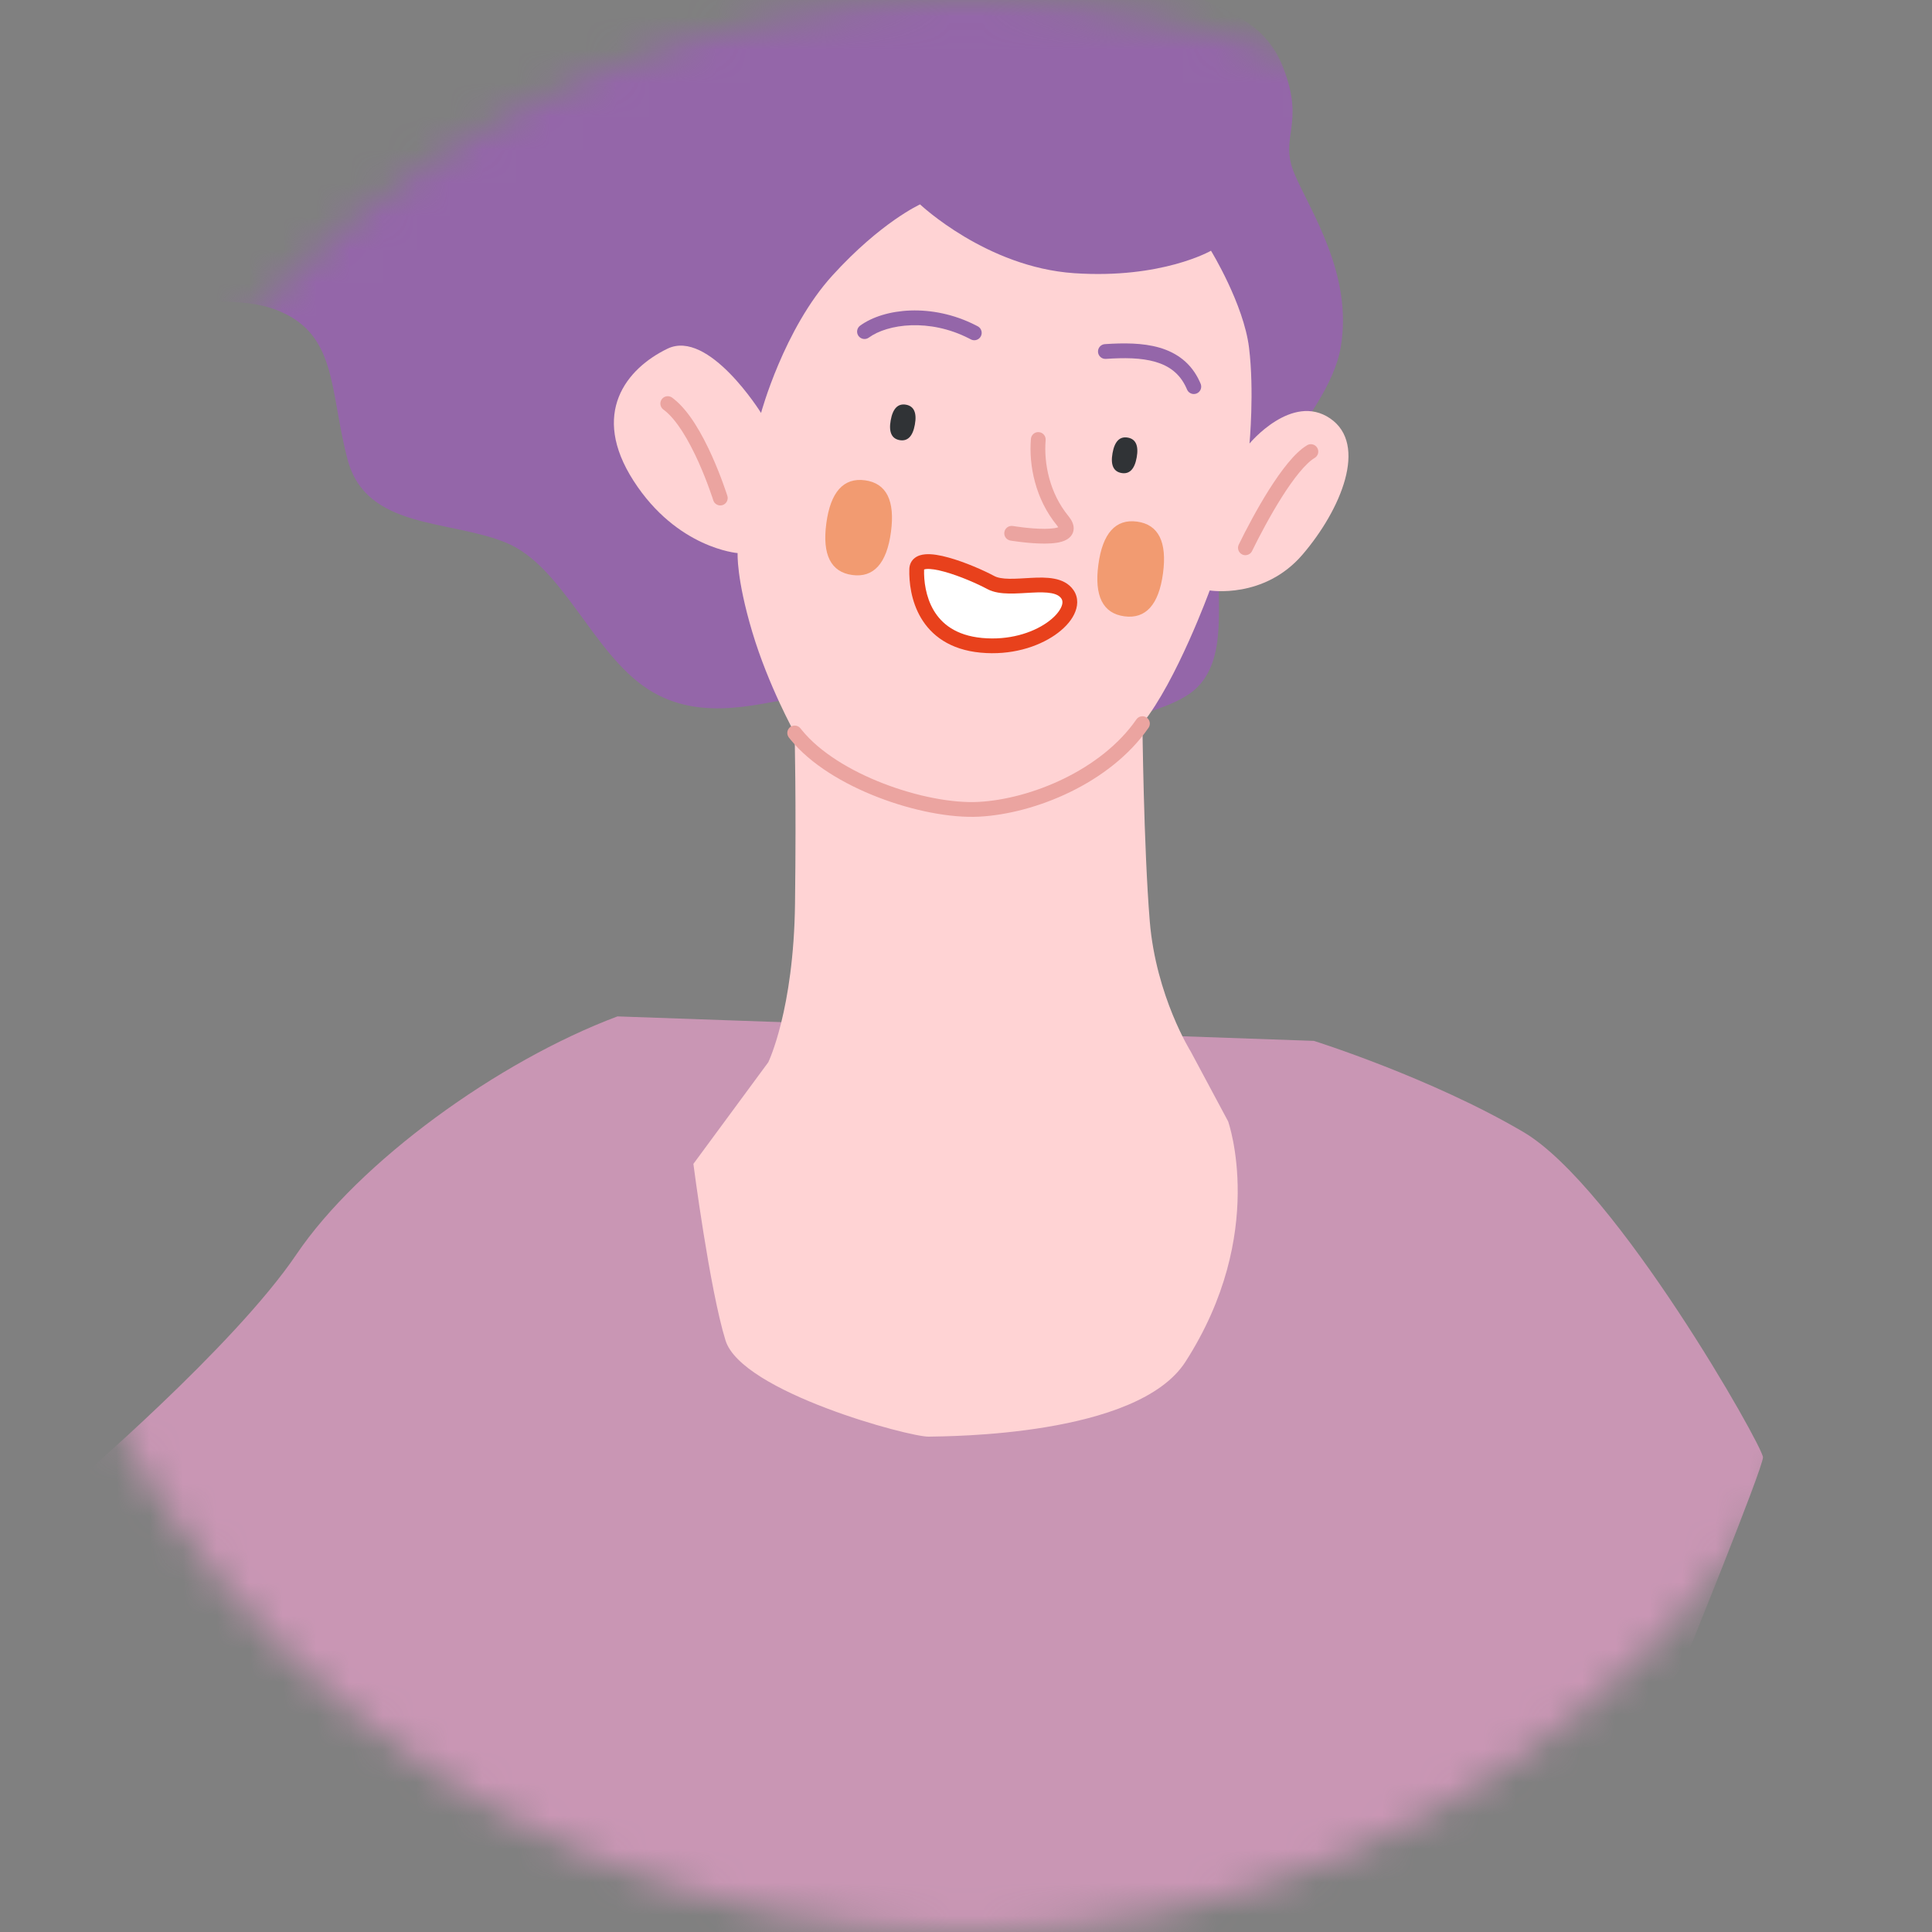 <svg width="58" height="58" viewBox="0 0 58 58" fill="none" xmlns="http://www.w3.org/2000/svg">
<rect x="0" y="0" width="58" height="58" fill="#808080" stroke="none"/>
<mask id="mask0_471_10633" style="mask-type:luminance" maskUnits="userSpaceOnUse" x="0" y="0" width="58" height="58">
<path d="M29 58C45.016 58 58 45.016 58 29C58 12.984 45.016 0 29 0C12.984 0 0 12.984 0 29C0 45.016 12.984 58 29 58Z" fill="white"/>
</mask>
<g mask="url(#mask0_471_10633)">
<path d="M18.534 30.514C14.941 31.862 10.775 34.884 8.897 37.66C7.019 40.437 2.19 44.552 2.19 44.552C2.19 44.552 7.388 52.405 8.613 53.222C9.838 54.04 16 59 16 59H39.444H44L50.518 50.011C50.518 50.011 52.926 44.076 52.926 43.749C52.926 43.422 48.509 35.617 45.733 33.984C42.957 32.351 39.444 31.248 39.444 31.248L18.536 30.513L18.534 30.514Z" fill="#C996B4"/>
<path d="M-13.461 -30.296C-11.293 -30.867 -8.541 -31.116 -5.825 -27.874C-2.928 -24.412 0.721 -24.045 3.359 -23.679C5.996 -23.312 8.255 -20.744 9.503 -18.527C10.752 -16.308 13.467 -15.381 15.346 -15.306C17.225 -15.232 20.371 -14.565 21.799 -12.664C23.226 -10.764 23.622 -9.96 25.01 -9.56C26.397 -9.159 27.026 -9.051 27.368 -7.933C27.711 -6.816 30.331 -7.137 32.251 -5.5C34.172 -3.862 33.544 -1.656 34.883 -0.69C36.222 0.275 37.849 0.293 38.522 2.028C39.194 3.762 38.39 4.096 38.857 5.209C39.325 6.322 40.627 8.227 40.249 10.426C39.871 12.625 36.675 15.242 36.598 16.593C36.513 18.097 36.871 19.776 35.895 20.679C34.918 21.581 31.738 21.979 29.864 22.092C27.991 22.204 25.139 20.842 24.077 20.933C23.017 21.024 21.096 21.765 19.442 20.683C17.785 19.601 16.903 16.998 15.194 16.293C13.485 15.588 10.992 15.905 10.434 13.794C9.877 11.681 10.144 9.986 8.248 9.286C6.352 8.587 2.882 9.806 0.849 8.672C-1.184 7.538 -1.94 4.993 -2.274 4.188C-2.608 3.384 -3.783 1.601 -5.479 1.334C-7.175 1.067 -11.894 0.067 -12.997 -1.404C-14.1 -2.875 -15.027 -4.79 -15.324 -6.535C-15.621 -8.279 -17.009 -8.678 -18.163 -9.712C-19.318 -10.744 -19.366 -12.558 -19.217 -14.001C-19.067 -15.444 -20.06 -17.419 -20.591 -18.594C-21.123 -19.768 -21.558 -23.258 -19.428 -24.193C-17.759 -24.927 -17.528 -25.62 -17.3 -26.503C-17.074 -27.385 -15.573 -29.74 -13.461 -30.297V-30.296Z" fill="#9466A9"/>
<path d="M22.848 12.395C22.848 12.395 23.53 9.874 24.989 8.271C26.447 6.667 27.621 6.136 27.621 6.136C27.621 6.136 29.612 8.022 32.244 8.201C34.877 8.38 36.355 7.527 36.355 7.527C36.355 7.527 37.336 9.128 37.497 10.437C37.658 11.747 37.511 13.315 37.511 13.315C37.511 13.315 38.783 11.779 39.931 12.561C41.078 13.343 40.255 15.305 39.102 16.65C37.949 17.994 36.316 17.726 36.316 17.726C36.316 17.726 35.325 20.442 34.296 21.722C34.296 21.722 34.333 25.412 34.517 27.66C34.704 29.907 35.748 31.57 35.748 31.57L36.869 33.664C36.869 33.664 38.064 37.029 35.588 40.882C34.144 43.129 28.444 43.115 27.881 43.129C27.319 43.145 22.261 41.79 21.78 40.239C21.301 38.688 20.816 34.941 20.816 34.941L23.064 31.89C23.064 31.89 23.827 30.324 23.867 27.131C23.907 23.939 23.854 22 23.854 22C23.854 22 23.065 20.583 22.583 18.97C22.101 17.356 22.144 16.604 22.144 16.604C22.144 16.604 20.326 16.465 19.021 14.436C17.714 12.406 18.805 11.064 20.04 10.467C21.276 9.872 22.845 12.393 22.845 12.393L22.848 12.395Z" fill="#FFD3D4"/>
<path d="M19.866 11.986C19.933 11.893 20.059 11.868 20.157 11.924L20.176 11.936L20.223 11.972C20.46 12.157 20.672 12.425 20.856 12.711C21.054 13.02 21.228 13.365 21.372 13.685C21.516 14.005 21.632 14.305 21.711 14.524C21.751 14.634 21.782 14.724 21.803 14.786C21.814 14.818 21.822 14.842 21.827 14.859C21.83 14.868 21.832 14.874 21.833 14.879C21.834 14.881 21.834 14.883 21.835 14.884C21.835 14.885 21.835 14.885 21.835 14.886C21.835 14.886 21.836 14.886 21.836 14.886V14.886C21.872 15.003 21.807 15.127 21.69 15.164C21.573 15.2 21.449 15.135 21.412 15.019L21.412 15.018C21.412 15.018 21.412 15.018 21.412 15.017C21.412 15.016 21.411 15.015 21.411 15.013C21.41 15.009 21.407 15.003 21.405 14.996C21.4 14.98 21.392 14.957 21.383 14.927C21.363 14.868 21.333 14.781 21.294 14.675C21.218 14.463 21.106 14.175 20.968 13.867C20.829 13.558 20.664 13.235 20.483 12.951C20.31 12.682 20.13 12.462 19.952 12.323L19.916 12.296L19.899 12.282C19.815 12.207 19.799 12.08 19.866 11.986Z" fill="#EBA4A0"/>
<path d="M39.24 13.366C39.345 13.304 39.481 13.338 39.544 13.443C39.607 13.548 39.573 13.684 39.468 13.747C39.336 13.825 39.178 13.976 39.002 14.19C38.829 14.4 38.65 14.657 38.475 14.934C38.126 15.487 37.803 16.103 37.587 16.543L37.576 16.563C37.517 16.658 37.393 16.695 37.29 16.645C37.18 16.59 37.135 16.458 37.189 16.348C37.408 15.9 37.739 15.268 38.1 14.697C38.281 14.412 38.471 14.137 38.66 13.908C38.846 13.681 39.043 13.484 39.24 13.366Z" fill="#EBA4A0"/>
<path d="M34.115 21.598C34.184 21.497 34.322 21.472 34.423 21.541C34.524 21.611 34.549 21.749 34.479 21.85C33.327 23.514 31.069 24.429 29.394 24.517C28.542 24.561 27.409 24.342 26.352 23.932C25.329 23.536 24.342 22.948 23.739 22.211L23.682 22.14L23.669 22.121C23.609 22.026 23.63 21.899 23.721 21.828C23.812 21.758 23.94 21.769 24.017 21.851L24.032 21.868L24.083 21.931C24.617 22.583 25.523 23.135 26.512 23.518C27.53 23.913 28.599 24.114 29.371 24.074C30.946 23.991 33.06 23.12 34.115 21.598Z" fill="#EBA4A0"/>
<path d="M31.188 12.973C31.31 12.983 31.401 13.09 31.391 13.212C31.332 13.918 31.514 14.812 32.075 15.493C32.161 15.599 32.234 15.725 32.233 15.864C32.231 16.024 32.134 16.132 32.033 16.193C31.939 16.25 31.824 16.279 31.718 16.295C31.607 16.312 31.485 16.319 31.364 16.319C31.122 16.32 30.864 16.297 30.669 16.274C30.571 16.263 30.488 16.252 30.429 16.243C30.4 16.239 30.376 16.235 30.36 16.233C30.352 16.231 30.345 16.23 30.341 16.229C30.339 16.229 30.337 16.229 30.336 16.229C30.335 16.229 30.335 16.228 30.334 16.228H30.334L30.312 16.223C30.203 16.194 30.133 16.086 30.152 15.973C30.172 15.852 30.287 15.771 30.407 15.791H30.408C30.408 15.791 30.408 15.791 30.409 15.791C30.409 15.791 30.411 15.791 30.413 15.792C30.416 15.792 30.422 15.793 30.429 15.794C30.444 15.797 30.466 15.8 30.494 15.804C30.549 15.812 30.628 15.823 30.721 15.834C30.908 15.856 31.146 15.877 31.363 15.876C31.471 15.875 31.569 15.869 31.65 15.857C31.704 15.848 31.744 15.838 31.77 15.828C31.762 15.814 31.75 15.797 31.732 15.775C31.084 14.987 30.882 13.973 30.949 13.175C30.959 13.053 31.066 12.962 31.188 12.973Z" fill="#EBA4A0"/>
<path d="M25.822 9.776C26.545 9.25 27.977 9.094 29.291 9.764L29.354 9.797L29.373 9.808C29.466 9.871 29.499 9.995 29.445 10.097C29.391 10.198 29.27 10.241 29.166 10.198L29.145 10.188L29.088 10.159C27.897 9.551 26.648 9.724 26.083 10.135C25.984 10.207 25.846 10.185 25.773 10.086C25.701 9.987 25.723 9.848 25.822 9.776Z" fill="#9466A9"/>
<path d="M33.17 10.331C33.713 10.295 34.3 10.288 34.813 10.438C35.322 10.588 35.764 10.894 36.02 11.466L36.044 11.522L36.052 11.543C36.084 11.651 36.031 11.768 35.925 11.812C35.819 11.856 35.698 11.812 35.645 11.713L35.635 11.692L35.616 11.649C35.421 11.214 35.096 10.983 34.688 10.864C34.256 10.737 33.737 10.738 33.199 10.774C33.077 10.782 32.971 10.689 32.963 10.567C32.955 10.445 33.047 10.339 33.17 10.331Z" fill="#9466A9"/>
<path d="M27.007 13.213C26.767 13.17 26.676 12.968 26.74 12.616C26.803 12.263 26.958 12.107 27.198 12.149C27.438 12.192 27.529 12.394 27.465 12.746C27.402 13.099 27.248 13.255 27.007 13.213Z" fill="#303336"/>
<path d="M33.666 14.2C33.426 14.157 33.335 13.956 33.399 13.603C33.461 13.251 33.616 13.094 33.856 13.137C34.097 13.179 34.188 13.381 34.124 13.734C34.061 14.086 33.906 14.243 33.666 14.2Z" fill="#303336"/>
<path d="M25.586 17.262C24.943 17.175 24.68 16.652 24.807 15.71C24.933 14.767 25.326 14.332 25.968 14.419C26.611 14.506 26.874 15.029 26.747 15.971C26.621 16.914 26.228 17.349 25.586 17.262Z" fill="#F29B71"/>
<path d="M33.753 18.502C33.11 18.416 32.847 17.892 32.974 16.95C33.1 16.008 33.493 15.572 34.135 15.659C34.778 15.746 35.041 16.269 34.914 17.212C34.788 18.154 34.395 18.589 33.753 18.502Z" fill="#F29B71"/>
<path d="M27.52 17.088C27.539 16.509 29.149 17.169 29.742 17.487C30.335 17.806 31.654 17.268 32.045 17.843C32.436 18.416 31.174 19.534 29.459 19.372C27.745 19.21 27.499 17.799 27.52 17.089V17.088Z" fill="white"/>
<path d="M27.773 16.641C27.977 16.622 28.23 16.67 28.475 16.738C28.974 16.875 29.54 17.127 29.848 17.292C29.948 17.346 30.097 17.372 30.301 17.375C30.505 17.378 30.722 17.36 30.959 17.348C31.185 17.336 31.429 17.331 31.645 17.372C31.864 17.413 32.085 17.507 32.229 17.718C32.385 17.947 32.36 18.215 32.246 18.444C32.135 18.672 31.929 18.886 31.668 19.066C31.143 19.427 30.347 19.679 29.439 19.593C28.512 19.506 27.958 19.073 27.648 18.549C27.347 18.04 27.288 17.465 27.299 17.087C27.299 17.085 27.299 17.083 27.299 17.081C27.303 16.95 27.357 16.832 27.461 16.751C27.555 16.678 27.67 16.65 27.773 16.641ZM27.812 17.082C27.774 17.086 27.753 17.093 27.742 17.097C27.732 17.428 27.787 17.911 28.03 18.323C28.267 18.723 28.693 19.077 29.48 19.152C30.287 19.228 30.979 19.002 31.416 18.701C31.637 18.549 31.78 18.387 31.849 18.248C31.916 18.112 31.901 18.025 31.862 17.968L31.862 17.968C31.81 17.892 31.72 17.837 31.563 17.808C31.404 17.778 31.207 17.779 30.981 17.791C30.765 17.802 30.517 17.822 30.294 17.818C30.072 17.815 29.834 17.788 29.638 17.683C29.352 17.529 28.817 17.292 28.357 17.165C28.123 17.1 27.933 17.072 27.812 17.082Z" fill="#E8411C"/>
</g>
</svg>
